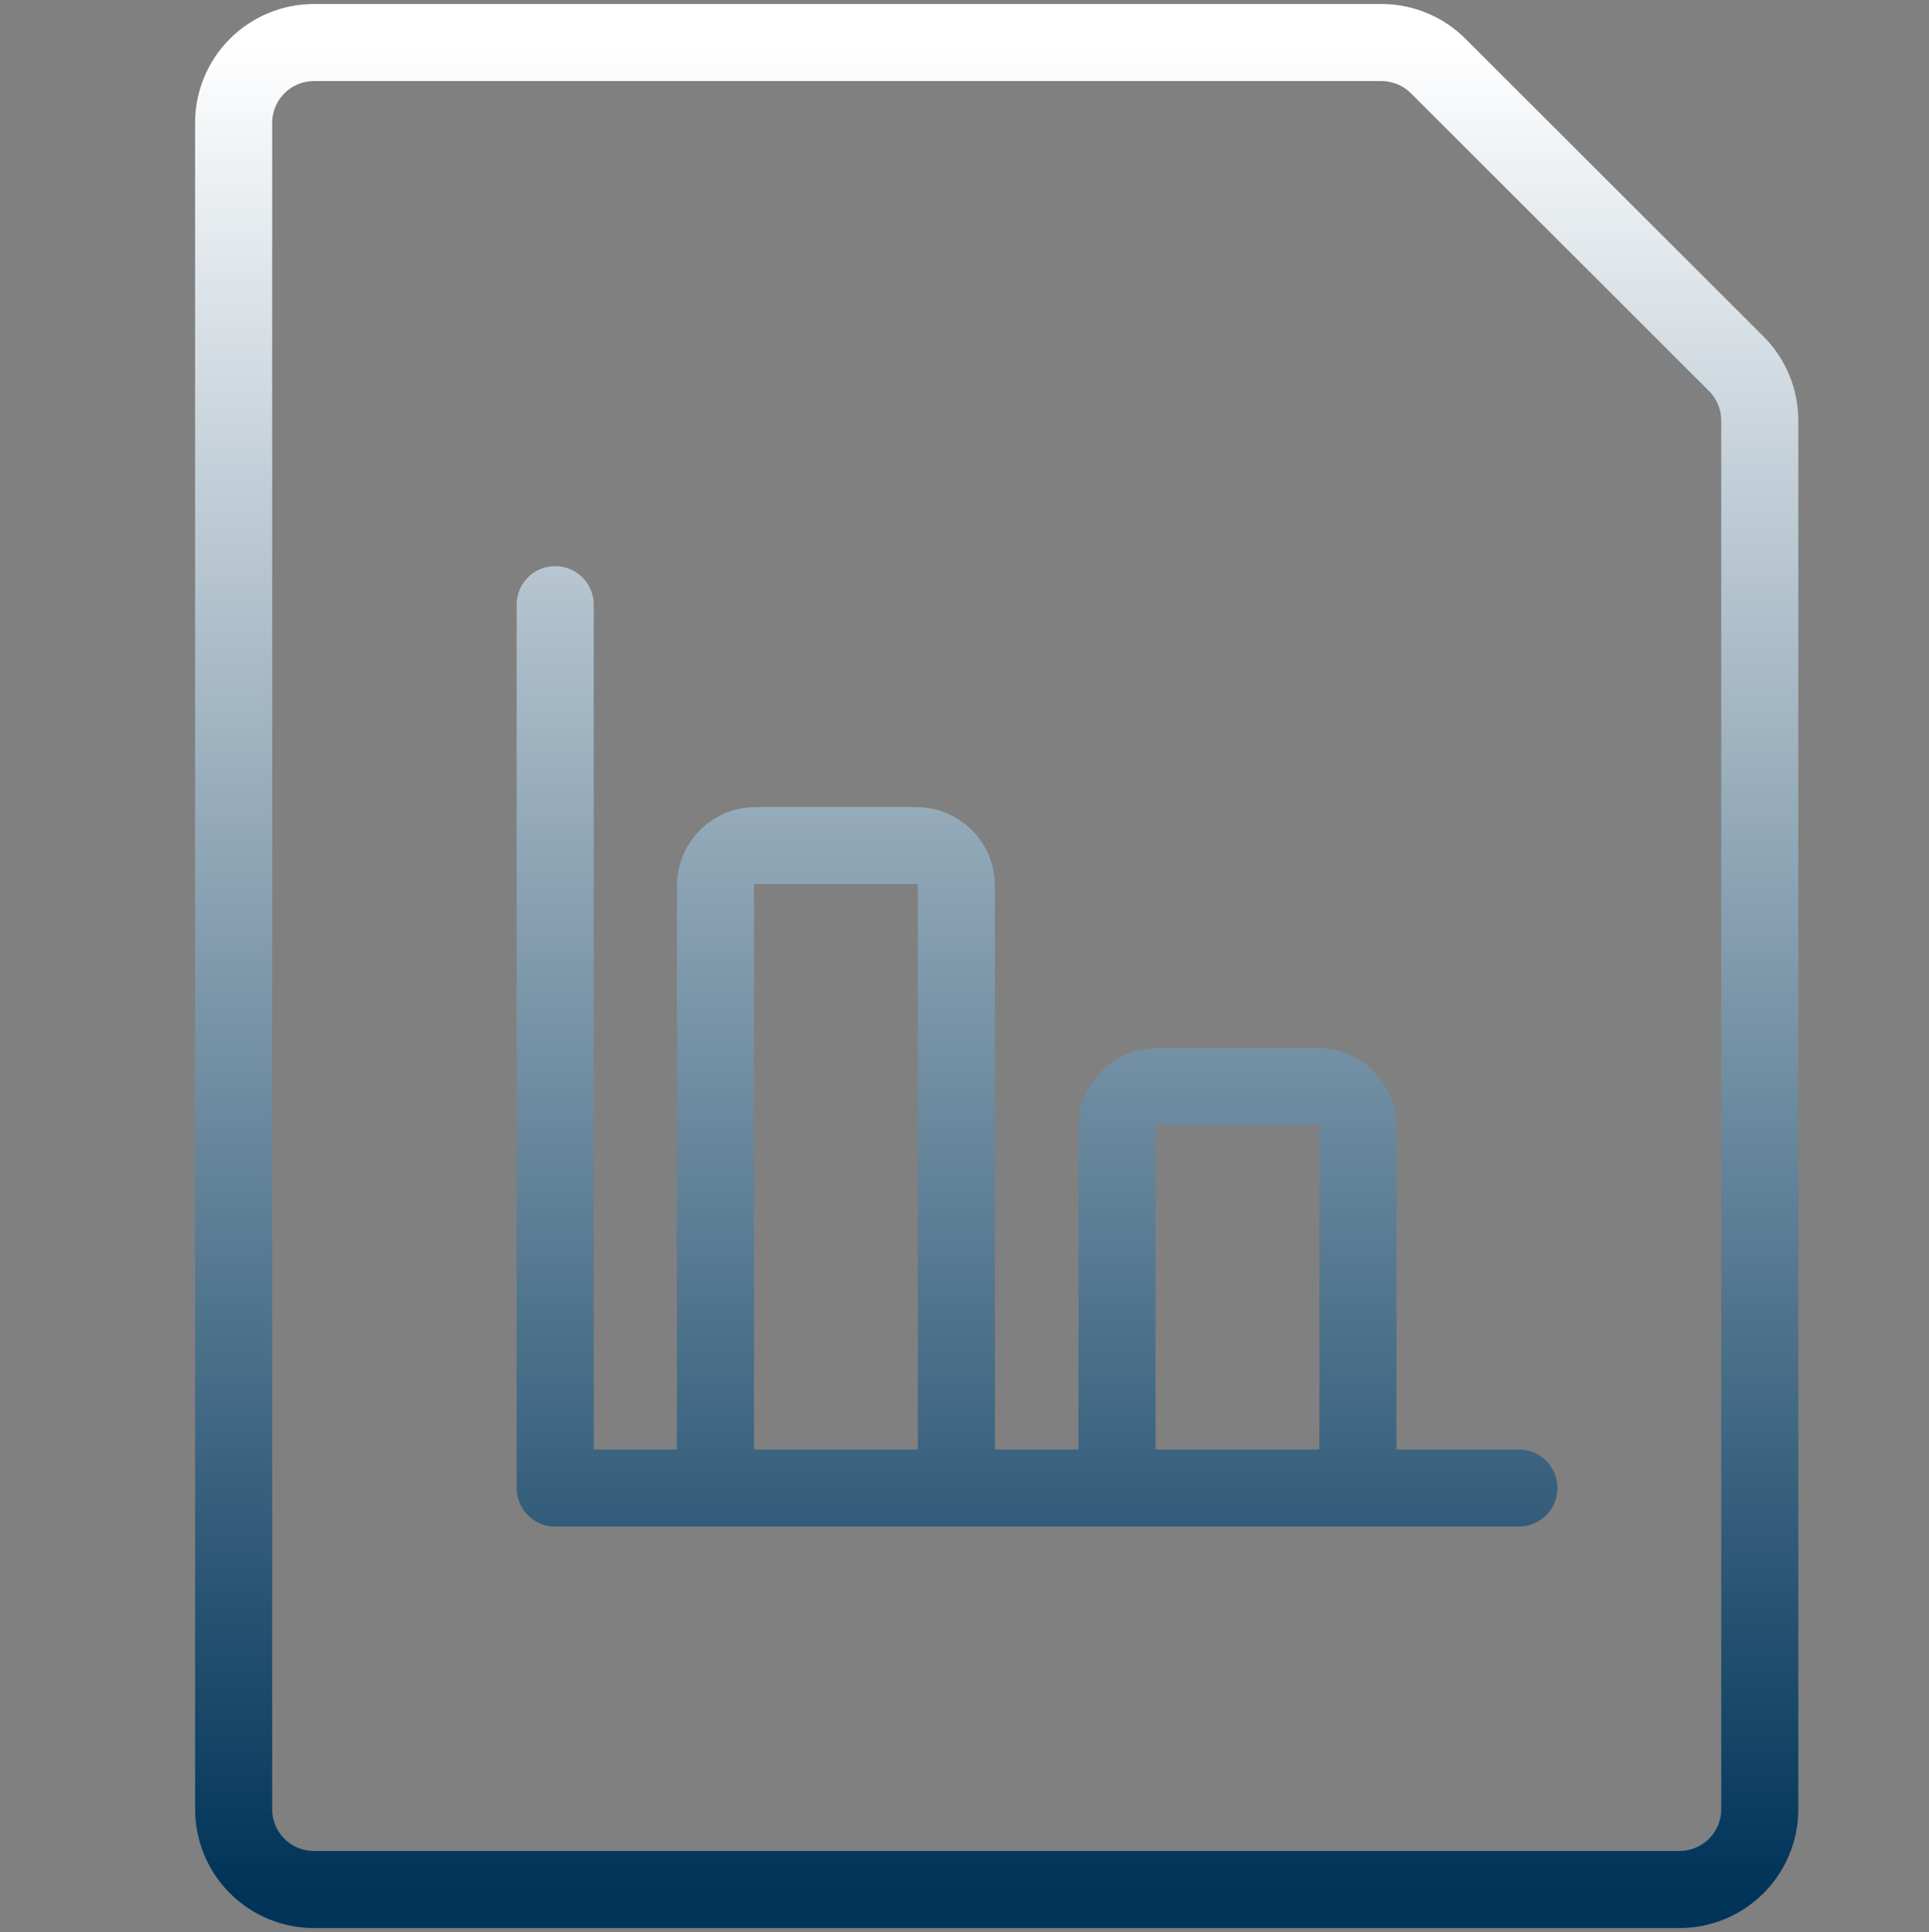 <svg width="596" height="597" viewBox="0 0 596 597" fill="none" xmlns="http://www.w3.org/2000/svg">
<rect x="0" y="0" width="596" height="597" fill="#808080" stroke="none"/>
<g clip-path="url(#clip0_19320_348206)">
<path d="M171.534 186.829V459.764H469.281M536.447 112.393C541.1 117.045 543.715 123.355 543.717 129.935V559.013C543.717 565.593 541.103 571.904 536.45 576.557C531.796 581.211 525.485 583.825 518.905 583.825H96.998C90.417 583.825 84.106 581.211 79.453 576.557C74.8 571.904 72.186 565.593 72.186 559.013V37.956C72.186 31.375 74.8 25.064 79.453 20.411C84.106 15.758 90.417 13.144 96.998 13.144H427C433.52 13.191 439.759 15.803 444.369 20.414L536.447 112.393ZM233.465 261.266H283.089C286.38 261.266 289.535 262.573 291.862 264.9C294.188 267.226 295.495 270.382 295.495 273.672V459.764H221.059V273.672C221.059 270.382 222.366 267.226 224.692 264.9C227.019 262.573 230.175 261.266 233.465 261.266ZM357.526 335.703H407.15C410.441 335.703 413.596 337.01 415.923 339.336C418.249 341.663 419.557 344.818 419.557 348.109V459.764H345.12V348.109C345.12 344.818 346.427 341.663 348.754 339.336C351.08 337.01 354.236 335.703 357.526 335.703Z" stroke="url(#paint0_linear_19320_348206)" stroke-width="23.82" stroke-linecap="round" stroke-linejoin="round"/>
</g>
<defs>
<linearGradient id="paint0_linear_19320_348206" x1="307.951" y1="13.144" x2="307.951" y2="583.825" gradientUnits="userSpaceOnUse">
<stop stop-color="white"/>
<stop offset="1" stop-color="#003459"/>
</linearGradient>
<clipPath id="clip0_19320_348206">
<rect width="595.493" height="595.493" fill="white" transform="translate(0.074 0.744)"/>
</clipPath>
</defs>
</svg>
